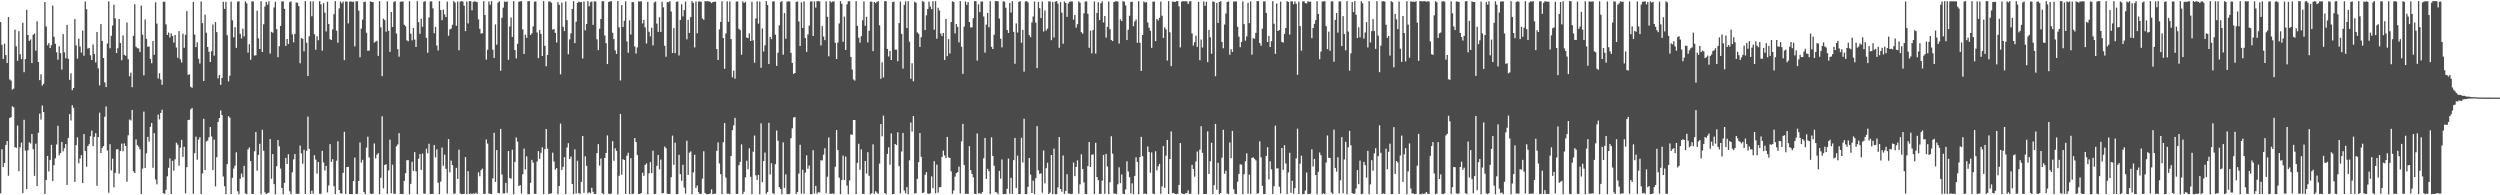 <?xml version="1.0" encoding="UTF-8"?>
<svg xmlns="http://www.w3.org/2000/svg" width="1920" height="150">
  <path d="M0 16.940h1v131.573H0zM1 34.387h1v80.232H1zM2 45.277h1v83.036H2zM3 33.607h1v91.523H3zM4 42.352h1v68.958H4zM5 48.388h1v59.937H5zM6 13.090h1v121.896H6zM7 61.034h1v29.610H7zM8 61.867h1v28.100H8zM9 68.866h1v12.744H9zM10 68.040h1v14.374H10zM11 22.799h1v90.262H11zM12 35.593h1v78.030H12zM13 46.639h1v49.812H13zM14 23.939h1v107.549H14zM15 41.656h1v71.519H15zM16 45.396h1v64.114H16zM17 17.475h1v130.749H17zM18 55.465h1v36.539H18zM19 45.422h1v70.232H19zM20 7.528h1v137.634H20zM21 26.871h1v88.513H21zM22 31.407h1v77.909H22zM23 30.320h1v79.939H23zM24 48.420h1v54.446H24zM25 26.749h1v87.817H25zM26 25.713h1v109.355H26zM27 38.850h1v71.487H27zM28 16.354h1v126.524H28zM29 47.596h1v54.323H29zM30 61.523h1v25.758H30zM31 57.053h1v34.806H31zM32 65.710h1v15.324H32zM33 64.371h1v21.625H33zM34 1.609h1v147.356H34zM35 20.267h1v117.934H35zM36 34.753h1v85.004H36zM37 33.112h1v98.586H37zM38 36.926h1v85.897H38zM39 34.717h1v76.490H39zM40 4.269h1v134.768H40zM41 28.203h1v98.634H41zM42 33.691h1v87.920H42zM43 40.118h1v70.816H43zM44 45.898h1v50.716H44zM45 35.593h1v83.691H45zM46 40.826h1v76.701H46zM47 53.426h1v55.586H47zM48 26.202h1v90.063H48zM49 40.210h1v73.556H49zM50 44.742h1v65.881H50zM51 19.121h1v122.907H51zM52 45.184h1v60.677H52zM53 61.292h1v26.360H53zM54 56.259h1v36.275H54zM55 69.273h1v11.547H55zM56 67.598h1v15.241H56zM57 14.621h1v125.040H57zM58 34.877h1v76.570H58zM59 45.071h1v60.459H59zM60 29.640h1v95.778H60zM61 35.747h1v86.014H61zM62 40.416h1v78.703H62zM63 23.479h1v117.137H63zM64 42.812h1v60.148H64zM65 1.108h1v114.906H65zM66 7.040h1v121.026H66zM67 37.312h1v74.863H67zM68 36.802h1v73.975H68zM69 42.458h1v62.219H69zM70 46.088h1v54.229H70zM71 34.092h1v78.072H71zM72 41.398h1v63.700H72zM73 47.958h1v54.282H73zM74 24.500h1v118.181H74zM75 52.485h1v52.803H75zM76 65.600h1v20.922H76zM77 18.489h1v99.007H77zM78 31.371h1v82.205H78zM79 44.529h1v67.690H79zM80 63.300h1v26.342H80zM81 66.861h1v14.893H81zM82 33.412h1v82.166H82zM83 1.037h1v146.958H83zM84 37.058h1v73.672H84zM85 27.475h1v103.388H85zM86 19.624h1v102.230H86zM87 3.658h1v140.259H87zM88 14.065h1v118.714H88zM89 40.695h1v74.039H89zM90 37.079h1v77.520H90zM91 14.545h1v118.806H91zM92 33.062h1v82.928H92zM93 46.209h1v64.075H93zM94 27.230h1v88.978H94zM95 42.204h1v67.916H95zM96 42.847h1v69.283H96zM97 17.319h1v122.248H97zM98 45.461h1v58.470H98zM99 58.557h1v33.229H99zM100 55.749h1v36.749H100zM101 66.964h1v17.487H101zM102 27.530h1v104.054H102zM103 3.209h1v129.646H103zM104 35.909h1v71.146H104zM105 37.019h1v74.426H105zM106 37.209h1v75.359H106zM107 39.993h1v74.648H107zM108 4.308h1v144.683H108zM109 26.589h1v102.937H109zM110 57.832h1v27.896H110zM111 14.880h1v114.217H111zM112 29.848h1v87.909H112zM113 35.825h1v69.317H113zM114 35.763h1v73.059H114zM115 45.307h1v52.068H115zM116 48.589h1v45.820H116zM117 31.563h1v97.316H117zM118 42.078h1v60.152H118zM119 1.772h1v136.070H119zM120 18.132h1v123.459H120zM121 60.315h1v27.697H121zM122 56.227h1v35.490H122zM123 61.059h1v25.683H123zM124 65.112h1v19.160H124zM125 1.330h1v147.079H125zM126 1.279h1v147.615H126zM127 18.748h1v127.043H127zM128 26.852h1v108.545H128zM129 24.969h1v103.903H129zM130 28.748h1v92.896H130zM131 25.626h1v123.374H131zM132 27.610h1v95.904H132zM133 32.693h1v98.312H133zM134 26.871h1v95.519H134zM135 36.502h1v73.130H135zM136 44.380h1v66.760H136zM137 23.898h1v103.320H137zM138 45.559h1v67.852H138zM139 48.017h1v59.409H139zM140 25.790h1v94.659H140zM141 36.697h1v76.032H141zM142 26.724h1v121.790H142zM143 8.567h1v119.833H143zM144 57.468h1v34.767H144zM145 57.079h1v34.891H145zM146 66.687h1v17.393H146zM147 67.408h1v15.509H147zM148 1.490h1v147.363H148zM149 26.548h1v91.118H149zM150 36.159h1v68.827H150zM151 32.552h1v90.111H151zM152 45.119h1v62.091H152zM153 48.784h1v56.561H153zM154 1.110h1v147.874H154zM155 17.759h1v115.466H155zM156 62.196h1v29.045H156zM157 11.295h1v119.243H157zM158 25.159h1v83.418H158zM159 36.108h1v71.860H159zM160 39.757h1v65.678H160zM161 47.610h1v49.947H161zM162 39.301h1v65.492H162zM163 18.782h1v111.891H163zM164 42.739h1v64.462H164zM165 17.022h1v126.112H165zM166 24.683h1v96.119H166zM167 60.210h1v33.426H167zM168 57.619h1v33.007H168zM169 65.170h1v19.654H169zM170 59.802h1v28.590H170zM171 1.373h1v134.155H171zM172 6.830h1v136.198H172zM173 1.382h1v147.640H173zM174 27.097h1v98.982H174zM175 62.517h1v26.660H175zM176 58.170h1v32.195H176zM177 1.227h1v147.860H177zM178 15.591h1v120.964H178zM179 28.679h1v100.809H179zM180 20.895h1v106.322H180zM181 36.784h1v80.230H181zM182 1.286h1v145.583H182zM183 0.961h1v148.116H183zM184 25.960h1v111.324H184zM185 29.560h1v103.786H185zM186 22.009h1v114.114H186zM187 27.974h1v99.406H187zM188 1.044h1v147.553H188zM189 2.570h1v146.510H189zM190 40.453h1v74.327H190zM191 33.936h1v79.314H191zM192 45.893h1v77.751H192zM193 1.039h1v147.908H193zM194 1.112h1v147.837H194zM195 42.705h1v73.478H195zM196 42.435h1v58.990H196zM197 8.153h1v122.930H197zM198 29.450h1v89.511H198zM199 37.626h1v72.791H199zM200 0.883h1v148.254H200zM201 39.960h1v59.676H201zM202 18.672h1v97.128H202zM203 5.033h1v142.669H203zM204 1.447h1v147.585H204zM205 3.555h1v144.825H205zM206 1.000h1v146.965H206zM207 41.160h1v65.664H207zM208 24.442h1v112.880H208zM209 25.136h1v93.205H209zM210 5.711h1v135.679H210zM211 1.314h1v147.823H211zM212 22.362h1v105.306H212zM213 43.877h1v63.663H213zM214 35.463h1v76.902H214zM215 19.938h1v109.561H215zM216 1.037h1v143.326H216zM217 1.115h1v148.018H217zM218 6.773h1v133.635H218zM219 35.284h1v85.989H219zM220 29.906h1v96.053H220zM221 33.813h1v84.643H221zM222 1.691h1v145.191H222zM223 1.035h1v148.084H223zM224 26.390h1v105.913H224zM225 32.515h1v89.854H225zM226 26.072h1v92.230H226zM227 1.927h1v146.828H227zM228 2.067h1v146.869H228zM229 4.669h1v144.164H229zM230 48.598h1v63.231H230zM231 29.285h1v88.513H231zM232 29.867h1v95.856H232zM233 39.388h1v75.655H233zM234 0.861h1v148.045H234zM235 32.819h1v82.997H235zM236 58.301h1v31.272H236zM237 27.905h1v86.423H237zM238 1.032h1v147.919H238zM239 12.490h1v133.976H239zM240 1.099h1v147.693H240zM241 26.294h1v92.889H241zM242 38.221h1v84.348H242zM243 27.786h1v105.565H243zM244 30.940h1v93.473H244zM245 0.861h1v147.997H245zM246 3.307h1v145.528H246zM247 38.841h1v77.044H247zM248 2.444h1v122.305H248zM249 9.718h1v121.191H249zM250 24.181h1v103.182H250zM251 1.311h1v146.478H251zM252 18.379h1v124.063H252zM253 30.119h1v80.598H253zM254 30.704h1v93.608H254zM255 22.618h1v99.651H255zM256 10.883h1v132.177H256zM257 0.861h1v148.251H257zM258 23.575h1v99.891H258zM259 32.842h1v75.627H259zM260 6.457h1v139.465H260zM261 1.149h1v147.263H261zM262 2.593h1v146.091H262zM263 1.202h1v131.566H263zM264 46.163h1v55.064H264zM265 1.067h1v147.768H265zM266 1.234h1v127.091H266zM267 17.979h1v110.113H267zM268 1.328h1v147.778H268zM269 1.019h1v148.098H269zM270 1.506h1v147.606H270zM271 1.183h1v137.860H271zM272 35.559h1v85.451H272zM273 0.954h1v148.096H273zM274 1.021h1v147.768H274zM275 8.137h1v130.861H275zM276 44.000h1v65.430H276zM277 21.973h1v102.859H277zM278 15.054h1v107.696H278zM279 1.600h1v145.981H279zM280 1.213h1v147.899H280zM281 25.140h1v88.239H281zM282 38.999h1v65.973H282zM283 38.786h1v82.118H283zM284 1.019h1v147.647H284zM285 1.513h1v147.624H285zM286 1.632h1v147.073H286zM287 32.732h1v77.435H287zM288 31.940h1v89.703H288zM289 31.263h1v87.513H289zM290 42.918h1v74.689H290zM291 0.861h1v148.185H291zM292 21.021h1v115.551H292zM293 58.468h1v30.826H293zM294 14.303h1v130.396H294zM295 15.454h1v111.321H295zM296 24.380h1v101.729H296zM297 1.005h1v147.881H297zM298 23.687h1v107.190H298zM299 39.851h1v67.426H299zM300 9.171h1v139.252H300zM301 20.689h1v105.801H301zM302 1.488h1v147.212H302zM303 0.861h1v148.080H303zM304 25.719h1v86.650H304zM305 37.809h1v73.112H305zM306 43.526h1v58.731H306zM307 1.348h1v147.565H307zM308 1.202h1v147.899H308zM309 1.092h1v147.835H309zM310 19.059h1v119.859H310zM311 20.217h1v112.754H311zM312 30.984h1v92.049H312zM313 31.696h1v91.312H313zM314 0.934h1v148.203H314zM315 25.877h1v115.311H315zM316 31.020h1v93.171H316zM317 21.552h1v109.673H317zM318 30.409h1v86.423H318zM319 36.079h1v95.515H319zM320 0.861h1v148.277H320zM321 17.013h1v104.894H321zM322 25.951h1v92.363H322zM323 14.401h1v116.080H323zM324 20.554h1v97.428H324zM325 1.437h1v147.265H325zM326 0.861h1v147.935H326zM327 29.006h1v85.151H327zM328 40.501h1v77.273H328zM329 13.467h1v96.931H329zM330 1.089h1v147.952H330zM331 1.051h1v147.910H331zM332 6.386h1v142.552H332zM333 25.534h1v85.870H333zM334 20.595h1v100.301H334zM335 34.980h1v79.690H335zM336 38.763h1v101.553H336zM337 0.934h1v148.203H337zM338 7.658h1v131.802H338zM339 15.530h1v97.801H339zM340 7.365h1v119.964H340zM341 11.062h1v107.705H341zM342 13.124h1v116.537H342zM343 1.234h1v147.466H343zM344 27.434h1v79.351H344zM345 22.641h1v109.783H345zM346 21.943h1v101.402H346zM347 19.022h1v107.771H347zM348 0.861h1v147.913H348zM349 1.987h1v146.709H349zM350 19.819h1v109.119H350zM351 1.151h1v136.285H351zM352 38.610h1v76.353H352zM353 1.174h1v147.418H353zM354 0.861h1v148.258H354zM355 1.179h1v147.849H355zM356 4.372h1v144.422H356zM357 23.907h1v96.703H357zM358 1.167h1v147.970H358zM359 17.997h1v113.420H359zM360 0.886h1v148.132H360zM361 0.861h1v147.677H361zM362 7.944h1v141.193H362zM363 1.389h1v147.079H363zM364 1.092h1v147.849H364zM365 1.225h1v146.743H365zM366 1.680h1v147.240H366zM367 14.916h1v117.448H367zM368 22.153h1v113.228H368zM369 25.763h1v104.894H369zM370 25.497h1v103.992H370zM371 0.861h1v147.988H371zM372 11.588h1v137.295H372zM373 45.797h1v61.388H373zM374 38.214h1v72.070H374zM375 1.128h1v147.523H375zM376 3.651h1v145.184H376zM377 0.861h1v148.164H377zM378 38.166h1v98.859H378zM379 44.504h1v57.477H379zM380 18.713h1v120.996H380zM381 34.282h1v81.026H381zM382 2.007h1v146.166H382zM383 1.085h1v147.292H383zM384 54.350h1v44.627H384zM385 13.614h1v120.415H385zM386 5.875h1v142.701H386zM387 1.183h1v147.327H387zM388 1.517h1v138.906H388zM389 1.014h1v147.093H389zM390 45.927h1v70.111H390zM391 20.302h1v116.364H391zM392 13.451h1v123.800H392zM393 28.368h1v86.613H393zM394 0.865h1v148.272H394zM395 38.443h1v85.883H395zM396 44.838h1v60.727H396zM397 33.641h1v75.119H397zM398 1.353h1v141.522H398zM399 1.023h1v141.124H399zM400 0.861h1v147.798H400zM401 22.616h1v111.234H401zM402 41.462h1v72.670H402zM403 26.669h1v103.425H403zM404 29.031h1v91.104H404zM405 0.861h1v148.240H405zM406 0.861h1v148.277H406zM407 26.846h1v113.608H407zM408 25.571h1v97.202H408zM409 20.277h1v104.533H409zM410 1.279h1v147.636H410zM411 1.092h1v147.773H411zM412 24.939h1v99.158H412zM413 44.659h1v71.432H413zM414 23.135h1v98.888H414zM415 26.056h1v91.285H415zM416 42.947h1v70.184H416zM417 0.861h1v148.180H417zM418 35.168h1v79.356H418zM419 50.874h1v48.214H419zM420 42.268h1v71.892H420zM421 1.174h1v147.755H421zM422 1.170h1v147.624H422zM423 2.124h1v146.354H423zM424 22.717h1v94.517H424zM425 22.327h1v101.754H425zM426 25.262h1v105.020H426zM427 32.616h1v96.524H427zM428 1.623h1v147.453H428zM429 3.674h1v139.178H429zM430 57.085h1v37.830H430zM431 1.994h1v128.522H431zM432 20.604h1v107.476H432zM433 23.909h1v96.822H433zM434 1.151h1v147.865H434zM435 15.479h1v97.762H435zM436 41.668h1v68.305H436zM437 30.249h1v91.917H437zM438 25.596h1v94.695H438zM439 6.878h1v134.418H439zM440 0.861h1v148.203H440zM441 33.140h1v81.585H441zM442 16.697h1v131.870H442zM443 2.264h1v121.168H443zM444 1.254h1v147.050H444zM445 1.682h1v147.178H445zM446 1.527h1v138.137H446zM447 44.904h1v59.550H447zM448 1.174h1v146.855H448zM449 23.312h1v96.735H449zM450 18.404h1v108.950H450zM451 0.861h1v147.588H451zM452 4.813h1v142.774H452zM453 1.685h1v146.823H453zM454 1.108h1v143.076H454zM455 19.089h1v128.194H455zM456 1.016h1v147.901H456zM457 1.112h1v147.821H457zM458 30.231h1v87.348H458zM459 38.475h1v72.208H459zM460 22.140h1v105.059H460zM461 14.523h1v107.220H461zM462 0.861h1v147.505H462zM463 0.959h1v148.178H463zM464 27.294h1v94.052H464zM465 33.195h1v84.318H465zM466 49.184h1v54.810H466zM467 1.499h1v147.249H467zM468 1.135h1v148.002H468zM469 0.861h1v147.672H469zM470 25.154h1v83.308H470zM471 30.061h1v93.427H471zM472 38.695h1v75.222H472zM473 41.375h1v74.515H473zM474 0.861h1v148.277H474zM475 20.972h1v114.034H475zM476 61.794h1v25.779H476zM477 3.850h1v130.337H477zM478 20.712h1v101.541H478zM479 15.971h1v106.899H479zM480 0.970h1v147.903H480zM481 31.837h1v87.730H481zM482 40.501h1v76.799H482zM483 15.596h1v133.454H483zM484 26.516h1v94.968H484zM485 1.488h1v147.649H485zM486 1.742h1v146.944H486zM487 35.701h1v70.351H487zM488 41.105h1v68.001H488zM489 36.427h1v82.647H489zM490 1.085h1v147.851H490zM491 1.172h1v147.835H491zM492 0.984h1v147.233H492zM493 18.024h1v114.654H493zM494 15.374h1v119.707H494zM495 21.048h1v105.547H495zM496 33.376h1v92.118H496zM497 1.419h1v147.718H497zM498 24.415h1v108.701H498zM499 27.896h1v96.611H499zM500 21.249h1v111.685H500zM501 34.909h1v80.804H501zM502 1.836h1v147.240H502zM503 1.199h1v147.700H503zM504 18.148h1v109.184H504zM505 24.474h1v94.501H505zM506 13.250h1v116.798H506zM507 24.538h1v98.028H507zM508 1.318h1v147.196H508zM509 5.617h1v142.584H509zM510 35.122h1v77.417H510zM511 43.588h1v70.242H511zM512 1.582h1v147.132H512zM513 1.728h1v147.272H513zM514 0.861h1v148.052H514zM515 8.844h1v127.169H515zM516 40.684h1v63.460H516zM517 21.611h1v105.025H517zM518 40.794h1v68.797H518zM519 1.453h1v147.684H519zM520 1.067h1v147.908H520zM521 42.590h1v76.291H521zM522 15.319h1v118.414H522zM523 3.298h1v135.548H523zM524 12.589h1v113.963H524zM525 7.791h1v136.272H525zM526 1.170h1v147.565H526zM527 30.208h1v77.861H527zM528 15.282h1v119.087H528zM529 25.285h1v91.942H529zM530 13.097h1v103.191H530zM531 0.886h1v148.251H531zM532 2.188h1v130.277H532zM533 36.411h1v82.482H533zM534 1.138h1v143.269H534zM535 25.525h1v116.975H535zM536 1.181h1v146.532H536zM537 1.087h1v147.977H537zM538 1.437h1v147.409H538zM539 14.140h1v123.083H539zM540 15.214h1v100.948H540zM541 0.861h1v147.329H541zM542 1.019h1v148.119H542zM543 0.861h1v148.277H543zM544 1.138h1v147.837H544zM545 1.414h1v147.182H545zM546 2.390h1v143.092H546zM547 1.460h1v147.665H547zM548 1.435h1v147.469H548zM549 1.206h1v147.416H549zM550 37.667h1v78.216H550zM551 46.085h1v63.288H551zM552 22.586h1v102.946H552zM553 16.788h1v116.972H553zM554 0.948h1v148.155H554zM555 29.285h1v79.900H555zM556 52.863h1v41.634H556zM557 25.694h1v110.678H557zM558 1.041h1v147.734H558zM559 16.763h1v131.930H559zM560 1.119h1v148.018H560zM561 30.048h1v89.703H561zM562 59.402h1v40.608H562zM563 54.234h1v42.057H563zM564 60.411h1v30.125H564zM565 1.165h1v147.826H565zM566 1.188h1v147.709H566zM567 22.144h1v104.716H567zM568 23.142h1v101.106H568zM569 42.046h1v68.841H569zM570 1.019h1v148.119H570zM571 2.293h1v144.937H571zM572 1.350h1v134.894H572zM573 28.839h1v94.565H573zM574 29.276h1v100.738H574zM575 25.665h1v88.245H575zM576 31.485h1v104.297H576zM577 1.357h1v147.663H577zM578 31.080h1v85.345H578zM579 48.189h1v55.925H579zM580 14.193h1v120.504H580zM581 1.023h1v137.137H581zM582 18.146h1v116.190H582zM583 1.204h1v147.933H583zM584 52.052h1v42.654H584zM585 21.925h1v118.000H585zM586 39.514h1v84.167H586zM587 34.818h1v82.327H587zM588 0.861h1v148.020H588zM589 3.767h1v143.736H589zM590 49.223h1v45.092H590zM591 28.368h1v105.700H591zM592 30.004h1v95.393H592zM593 1.099h1v147.178H593zM594 1.007h1v148.077H594zM595 26.624h1v99.479H595zM596 50.599h1v49.665H596zM597 40.487h1v67.605H597zM598 19.478h1v124.294H598zM599 1.614h1v143.543H599zM600 0.861h1v148.251H600zM601 41.977h1v67.410H601zM602 10.059h1v134.228H602zM603 29.755h1v104.164H603zM604 1.302h1v147.771H604zM605 1.032h1v148.105H605zM606 1.179h1v147.736H606zM607 40.606h1v65.584H607zM608 48.399h1v50.182H608zM609 56.802h1v33.515H609zM610 56.067h1v33.806H610zM611 1.421h1v147.546H611zM612 1.128h1v146.368H612zM613 16.491h1v116.828H613zM614 35.314h1v75.863H614zM615 1.753h1v146.976H615zM616 21.430h1v108.913H616zM617 1.076h1v147.762H617zM618 29.311h1v103.235H618zM619 39.812h1v79.555H619zM620 26.475h1v103.109H620zM621 19.686h1v107.419H621zM622 1.108h1v148.029H622zM623 0.954h1v148.183H623zM624 27.624h1v87.737H624zM625 1.089h1v147.501H625zM626 5.907h1v136.864H626zM627 0.941h1v147.917H627zM628 0.865h1v146.759H628zM629 1.124h1v146.759H629zM630 34.907h1v88.206H630zM631 20.050h1v103.125H631zM632 28.038h1v90.761H632zM633 30.833h1v83.054H633zM634 1.094h1v147.361H634zM635 12.897h1v122.827H635zM636 43.263h1v62.299H636zM637 0.890h1v147.949H637zM638 1.831h1v146.995H638zM639 1.243h1v147.313H639zM640 0.993h1v147.938H640zM641 32.849h1v95.240H641zM642 45.328h1v54.494H642zM643 32.634h1v82.693H643zM644 18.020h1v118.417H644zM645 0.870h1v148.183H645zM646 2.927h1v135.400H646zM647 32.105h1v87.385H647zM648 12.774h1v125.416H648zM649 38.342h1v81.951H649zM650 3.339h1v139.204H650zM651 0.861h1v148.277H651zM652 1.044h1v137.505H652zM653 43.703h1v59.525H653zM654 53.366h1v50.217H654zM655 61.015h1v31.215H655zM656 61.926h1v30.238H656zM657 0.861h1v148.249H657zM658 19.938h1v105.121H658zM659 28.935h1v81.473H659zM660 32.783h1v97.579H660zM661 27.766h1v86.897H661zM662 15.562h1v133.312H662zM663 1.105h1v147.775H663zM664 19.833h1v103.835H664zM665 12.900h1v120.371H665zM666 32.540h1v84.327H666zM667 23.669h1v111.319H667zM668 1.284h1v147.853H668zM669 1.270h1v147.173H669zM670 39.278h1v71.585H670zM671 1.536h1v147.276H671zM672 2.399h1v144.445H672zM673 1.504h1v146.452H673zM674 0.861h1v148.089H674zM675 19.462h1v106.116H675zM676 60.507h1v34.758H676zM677 47.852h1v56.847H677zM678 59.516h1v29.315H678zM679 0.906h1v147.313H679zM680 0.872h1v148.265H680zM681 37.594h1v80.603H681zM682 43.373h1v69.800H682zM683 39.104h1v87.296H683zM684 46.097h1v56.385H684zM685 1.579h1v147.558H685zM686 1.238h1v147.741H686zM687 38.157h1v72.432H687zM688 38.132h1v73.290H688zM689 47.024h1v54.575H689zM690 17.775h1v109.818H690zM691 1.215h1v147.322H691zM692 26.024h1v90.347H692zM693 52.675h1v49.409H693zM694 3.799h1v142.525H694zM695 1.057h1v147.441H695zM696 21.588h1v122.065H696zM697 0.861h1v148.277H697zM698 32.000h1v91.138H698zM699 60.500h1v33.602H699zM700 48.594h1v52.457H700zM701 62.391h1v26.738H701zM702 1.259h1v147.311H702zM703 2.030h1v146.292H703zM704 24.879h1v112.477H704zM705 25.971h1v98.573H705zM706 36.058h1v66.138H706zM707 28.558h1v91.889H707zM708 0.932h1v147.331H708zM709 1.398h1v146.416H709zM710 23.110h1v111.140H710zM711 11.794h1v120.410H711zM712 6.928h1v141.673H712zM713 1.186h1v147.810H713zM714 5.054h1v143.248H714zM715 6.995h1v128.465H715zM716 1.021h1v143.543H716zM717 22.803h1v100.996H717zM718 0.909h1v147.626H718zM719 29.736h1v96.723H719zM720 5.919h1v142.030H720zM721 8.068h1v135.784H721zM722 25.740h1v117.922H722zM723 27.715h1v92.814H723zM724 25.358h1v90.308H724zM725 46.040h1v73.380H725zM726 14.493h1v106.934H726zM727 43.158h1v62.027H727zM728 30.119h1v90.726H728zM729 41.068h1v80.221H729zM730 16.930h1v114.642H730zM731 0.959h1v147.942H731zM732 1.563h1v144.752H732zM733 25.639h1v110.028H733zM734 18.386h1v114.603H734zM735 20.579h1v111.603H735zM736 32.540h1v95.416H736zM737 0.861h1v147.711H737zM738 35.909h1v72.695H738zM739 56.712h1v38.422H739zM740 20.490h1v106.277H740zM741 1.126h1v147.725H741zM742 3.708h1v145.093H742zM743 1.577h1v147.338H743zM744 16.871h1v95.391H744zM745 21.025h1v109.520H745zM746 21.043h1v112.502H746zM747 14.014h1v122.136H747zM748 0.861h1v147.942H748zM749 0.888h1v148.178H749zM750 46.559h1v55.936H750zM751 3.369h1v145.164H751zM752 9.318h1v139.005H752zM753 1.160h1v147.800H753zM754 1.218h1v146.189H754zM755 12.680h1v108.879H755zM756 40.434h1v65.501H756zM757 18.880h1v118.531H757zM758 9.936h1v119.726H758zM759 20.950h1v110.504H759zM760 0.918h1v148.093H760zM761 35.976h1v69.482H761zM762 37.695h1v82.040H762zM763 26.681h1v100.626H763zM764 0.861h1v146.770H764zM765 0.874h1v146.910H765zM766 1.039h1v148.071H766zM767 14.259h1v116.956H767zM768 29.677h1v107.501H768zM769 36.397h1v86.048H769zM770 0.966h1v148.171H770zM771 1.298h1v147.789H771zM772 5.871h1v143.072H772zM773 22.977h1v122.015H773zM774 25.307h1v96.501H774zM775 2.197h1v146.599H775zM776 9.645h1v126.965H776zM777 0.895h1v148.038H777zM778 24.429h1v98.561H778zM779 48.937h1v57.005H779zM780 17.972h1v126.464H780zM781 25.037h1v94.526H781zM782 1.417h1v147.578H782zM783 0.879h1v148.178H783zM784 32.817h1v72.997H784zM785 23.053h1v101.784H785zM786 55.053h1v36.111H786zM787 1.140h1v147.903H787zM788 0.890h1v148.217H788zM789 1.794h1v141.692H789zM790 27.065h1v94.299H790zM791 28.578h1v105.464H791zM792 17.276h1v130.964H792zM793 12.669h1v126.070H793zM794 1.144h1v147.949H794zM795 17.418h1v119.426H795zM796 52.322h1v44.559H796zM797 1.511h1v129.325H797zM798 6.228h1v127.267H798zM799 13.877h1v119.220H799zM800 1.144h1v146.857H800zM801 24.241h1v91.358H801zM802 8.054h1v132.767H802zM803 23.451h1v105.739H803zM804 21.980h1v102.983H804zM805 1.025h1v148.038H805zM806 1.147h1v146.754H806zM807 30.878h1v88.147H807zM808 1.474h1v147.578H808zM809 28.775h1v85.329H809zM810 1.231h1v147.892H810zM811 0.861h1v148.231H811zM812 2.831h1v141.117H812zM813 36.690h1v68.589H813zM814 1.646h1v143.523H814zM815 9.739h1v137.533H815zM816 33.570h1v85.851H816zM817 1.195h1v147.716H817zM818 2.298h1v144.358H818zM819 12.930h1v120.875H819zM820 2.582h1v145.985H820zM821 1.382h1v147.402H821zM822 1.000h1v148.119H822zM823 1.119h1v147.677H823zM824 15.067h1v109.751H824zM825 11.497h1v123.777H825zM826 21.256h1v106.991H826zM827 18.565h1v104.604H827zM828 1.035h1v147.709H828zM829 2.119h1v139.458H829zM830 24.742h1v93.775H830zM831 25.877h1v103.851H831zM832 10.247h1v129.884H832zM833 1.160h1v147.794H833zM834 1.062h1v148.013H834zM835 10.613h1v116.995H835zM836 36.697h1v72.354H836zM837 23.524h1v104.734H837zM838 40.970h1v77.886H838zM839 23.131h1v95.398H839zM840 1.071h1v147.919H840zM841 41.187h1v68.477H841zM842 9.956h1v126.018H842zM843 1.689h1v136.670H843zM844 15.424h1v133.431H844zM845 2.463h1v146.461H845zM846 1.085h1v137.659H846zM847 17.260h1v101.731H847zM848 12.220h1v136.626H848zM849 28.892h1v89.330H849zM850 20.606h1v107.298H850zM851 1.156h1v147.961H851zM852 22.396h1v117.513H852zM853 30.753h1v73.913H853zM854 31.556h1v86.465H854zM855 1.607h1v147.066H855zM856 1.064h1v147.643H856zM857 0.982h1v148.100H857zM858 1.124h1v140.449H858zM859 33.419h1v95.073H859zM860 14.880h1v125.741H860zM861 16.191h1v117.776H861zM862 0.874h1v147.874H862zM863 1.270h1v147.816H863zM864 4.173h1v141.351H864zM865 30.755h1v93.091H865zM866 22.842h1v108.826H866zM867 12.085h1v123.994H867zM868 1.499h1v147.079H868zM869 1.348h1v139.437H869zM870 20.144h1v128.954H870zM871 16.486h1v118.613H871zM872 15.001h1v105.851H872zM873 32.867h1v91.530H873zM874 0.911h1v148.226H874zM875 32.845h1v87.767H875zM876 54.483h1v50.626H876zM877 26.864h1v93.073H877zM878 1.133h1v147.684H878zM879 1.978h1v146.617H879zM880 1.653h1v147.395H880zM881 17.315h1v95.167H881zM882 21.362h1v95.437H882zM883 23.639h1v108.998H883zM884 36.756h1v80.269H884zM885 1.213h1v147.398H885zM886 1.208h1v147.812H886zM887 31.615h1v84.567H887zM888 14.591h1v116.290H888zM889 15.781h1v111.942H889zM890 13.639h1v112.189H890zM891 1.243h1v147.620H891zM892 12.094h1v131.030H892zM893 29.025h1v83.263H893zM894 21.021h1v123.283H894zM895 22.559h1v96.998H895zM896 46.516h1v60.942H896zM897 0.861h1v148.153H897zM898 24.802h1v97.323H898zM899 50.784h1v50.198H899zM900 1.252h1v147.148H900zM901 1.309h1v146.867H901zM902 1.520h1v147.469H902zM903 0.861h1v148.277H903zM904 0.861h1v148.038H904zM905 4.880h1v137.164H905zM906 36.427h1v73.437H906zM907 1.277h1v147.070H907zM908 0.861h1v148.116H908zM909 1.021h1v148.116H909zM910 0.927h1v147.501H910zM911 1.071h1v147.231H911zM912 3.024h1v143.150H912zM913 1.055h1v147.865H913zM914 0.897h1v147.892H914zM915 25.660h1v100.935H915zM916 34.987h1v94.830H916zM917 32.430h1v103.251H917zM918 27.381h1v96.638H918zM919 36.019h1v80.379H919zM920 1.373h1v147.764H920zM921 46.216h1v68.708H921zM922 30.382h1v66.557H922zM923 36.530h1v80.827H923zM924 1.053h1v147.935H924zM925 4.447h1v144.548H925zM926 1.403h1v147.498H926zM927 47.708h1v53.222H927zM928 22.961h1v110.685H928zM929 28.677h1v95.167H929zM930 41.270h1v68.392H930zM931 1.016h1v148.006H931zM932 1.554h1v140.609H932zM933 58.541h1v36.653H933zM934 2.204h1v143.520H934zM935 17.622h1v107.428H935zM936 1.465h1v147.622H936zM937 0.941h1v147.288H937zM938 32.240h1v88.843H938zM939 37.056h1v62.652H939zM940 18.858h1v114.555H940zM941 10.375h1v120.683H941zM942 1.611h1v146.983H942zM943 1.101h1v148.036H943zM944 42.014h1v67.374H944zM945 37.768h1v83.801H945zM946 39.869h1v60.683H946zM947 1.227h1v144.127H947zM948 1.176h1v147.633H948zM949 1.051h1v147.990H949zM950 20.581h1v118.966H950zM951 28.150h1v105.425H951zM952 36.230h1v89.989H952zM953 32.249h1v94.196H953zM954 1.051h1v148.087H954zM955 18.608h1v115.228H955zM956 31.178h1v92.677H956zM957 27.914h1v89.896H957zM958 2.151h1v146.512H958zM959 17.777h1v116.350H959zM960 1.076h1v147.828H960zM961 42.000h1v79.173H961zM962 29.329h1v91.569H962zM963 29.723h1v92.258H963zM964 25.266h1v97.897H964zM965 0.861h1v147.883H965zM966 0.861h1v147.491H966zM967 33.080h1v75.469H967zM968 35.149h1v85.689H968zM969 22.028h1v120.657H969zM970 1.087h1v147.874H970zM971 1.087h1v147.958H971zM972 9.945h1v109.801H972zM973 32.231h1v80.793H973zM974 27.521h1v110.342H974zM975 36.072h1v87.820H975zM976 31.661h1v98.378H976zM977 0.883h1v148.135H977zM978 18.233h1v124.828H978zM979 41.306h1v55.190H979zM980 2.676h1v126.771H980zM981 23.820h1v105.432H981zM982 23.035h1v120.383H982zM983 1.241h1v147.320H983zM984 32.144h1v81.503H984zM985 32.732h1v97.694H985zM986 26.038h1v85.501H986zM987 21.556h1v103.976H987zM988 0.861h1v148.162H988zM989 1.511h1v130.936H989zM990 26.509h1v90.829H990zM991 1.073h1v147.061H991zM992 1.048h1v137.791H992zM993 3.289h1v145.445H993zM994 1.110h1v143.383H994zM995 2.898h1v118.742H995zM996 57.440h1v41.393H996zM997 1.300h1v147.624H997zM998 20.011h1v105.704H998zM999 38.937h1v80.647H999zM1000 1.131h1v147.965H1000zM1001 0.920h1v148.178H1001zM1002 2.396h1v143.898H1002zM1003 2.676h1v129.813H1003zM1004 0.968h1v148.080H1004zM1005 1.373h1v147.578H1005zM1006 1.218h1v147.510H1006zM1007 29.306h1v85.355H1007zM1008 21.563h1v106.300H1008zM1009 18.283h1v103.738H1009zM1010 15.413h1v119.035H1010zM1011 0.881h1v148.256H1011zM1012 10.735h1v121.282H1012zM1013 45.529h1v71.599H1013zM1014 39.624h1v79.635H1014zM1015 1.108h1v147.910H1015zM1016 1.064h1v147.359H1016zM1017 0.945h1v148.192H1017zM1018 20.100h1v104.743H1018zM1019 37.663h1v66.367H1019zM1020 24.298h1v96.895H1020zM1021 39.020h1v82.340H1021zM1022 1.012h1v146.841H1022zM1023 1.025h1v147.935H1023zM1024 47.427h1v52.160H1024zM1025 15.246h1v113.729H1025zM1026 9.968h1v121.889H1026zM1027 25.017h1v95.721H1027zM1028 1.051h1v147.478H1028zM1029 1.067h1v137.377H1029zM1030 35.403h1v69.910H1030zM1031 12.401h1v136.038H1031zM1032 26.184h1v96.220H1032zM1033 38.599h1v70.303H1033zM1034 0.861h1v148.277H1034zM1035 24.294h1v88.795H1035zM1036 54.286h1v46.165H1036zM1037 40.977h1v70.583H1037zM1038 1.559h1v146.720H1038zM1039 9.277h1v139.735H1039zM1040 0.861h1v147.752H1040zM1041 11.304h1v133.420H1041zM1042 29.230h1v101.392H1042zM1043 20.963h1v120.488H1043zM1044 28.695h1v94.650H1044zM1045 0.957h1v148.180H1045zM1046 2.515h1v146.258H1046zM1047 29.631h1v94.711H1047zM1048 24.918h1v101.962H1048zM1049 16.990h1v119.440H1049zM1050 36.463h1v79.390H1050zM1051 0.888h1v148.238H1051zM1052 32.607h1v108.987H1052zM1053 23.934h1v99.085H1053zM1054 14.651h1v116.457H1054zM1055 23.868h1v93.947H1055zM1056 37.534h1v76.300H1056zM1057 0.861h1v148.183H1057zM1058 27.386h1v92.532H1058zM1059 55.474h1v40.732H1059zM1060 35.053h1v82.276H1060zM1061 1.051h1v147.897H1061zM1062 0.861h1v147.599H1062zM1063 1.215h1v147.750H1063zM1064 19.034h1v95.119H1064zM1065 29.052h1v100.909H1065zM1066 27.605h1v88.971H1066zM1067 42.707h1v67.639H1067zM1068 0.934h1v148.203H1068zM1069 1.664h1v147.334H1069zM1070 51.734h1v45.925H1070zM1071 10.716h1v122.855H1071zM1072 14.861h1v108.772H1072zM1073 22.375h1v102.404H1073zM1074 1.202h1v147.691H1074zM1075 37.406h1v81.997H1075zM1076 47.504h1v56.648H1076zM1077 12.293h1v127.359H1077zM1078 25.408h1v93.173H1078zM1079 47.168h1v66.623H1079zM1080 0.870h1v148.267H1080zM1081 18.965h1v112.596H1081zM1082 44.350h1v65.831H1082zM1083 1.083h1v143.619H1083zM1084 1.385h1v147.269H1084zM1085 1.241h1v147.228H1085zM1086 1.469h1v147.668H1086zM1087 0.945h1v147.952H1087zM1088 17.384h1v109.870H1088zM1089 46.751h1v56.053H1089zM1090 0.861h1v148.277H1090zM1091 0.888h1v148.233H1091zM1092 1.101h1v147.462H1092zM1093 0.861h1v148.277H1093zM1094 0.861h1v147.691H1094zM1095 1.369h1v146.134H1095zM1096 0.996h1v147.816H1096zM1097 1.154h1v147.823H1097zM1098 31.773h1v87.879H1098zM1099 41.652h1v70.585H1099zM1100 42.160h1v66.957H1100zM1101 11.755h1v121.447H1101zM1102 0.952h1v148.185H1102zM1103 1.669h1v146.979H1103zM1104 29.150h1v79.985H1104zM1105 25.587h1v111.896H1105zM1106 24.962h1v108.998H1106zM1107 1.165h1v147.725H1107zM1108 0.929h1v148.176H1108zM1109 1.213h1v147.272H1109zM1110 45.799h1v58.253H1110zM1111 42.178h1v60.608H1111zM1112 60.871h1v28.068H1112zM1113 61.331h1v31.924H1113zM1114 1.009h1v147.883H1114zM1115 10.190h1v133.582H1115zM1116 20.325h1v107.915H1116zM1117 23.069h1v105.325H1117zM1118 1.131h1v147.363H1118zM1119 1.261h1v147.659H1119zM1120 1.497h1v147.045H1120zM1121 25.326h1v102.926H1121zM1122 28.484h1v95.728H1122zM1123 31.114h1v99.291H1123zM1124 27.557h1v101.196H1124zM1125 1.039h1v147.299H1125zM1126 0.893h1v148.135H1126zM1127 40.215h1v68.484H1127zM1128 16.013h1v120.346H1128zM1129 38.338h1v76.987H1129zM1130 1.080h1v136.471H1130zM1131 1.563h1v146.910H1131zM1132 1.524h1v133.720H1132zM1133 58.244h1v30.791H1133zM1134 20.588h1v125.539H1134zM1135 33.900h1v90.690H1135zM1136 30.977h1v91.079H1136zM1137 1.183h1v147.954H1137zM1138 25.701h1v102.962H1138zM1139 52.938h1v41.107H1139zM1140 26.903h1v106.478H1140zM1141 1.572h1v146.885H1141zM1142 3.520h1v145.617H1142zM1143 1.037h1v147.350H1143zM1144 42.485h1v84.071H1144zM1145 30.402h1v83.910H1145zM1146 47.672h1v56.815H1146zM1147 17.493h1v125.102H1147zM1148 1.025h1v148.112H1148zM1149 3.598h1v131.820H1149zM1150 51.066h1v44.483H1150zM1151 9.556h1v135.406H1151zM1152 1.222h1v147.079H1152zM1153 1.094h1v146.780H1153zM1154 1.053h1v148.084H1154zM1155 25.692h1v113.871H1155zM1156 48.997h1v52.663H1156zM1157 48.608h1v49.507H1157zM1158 56.323h1v32.444H1158zM1159 55.609h1v50.734H1159zM1160 0.861h1v148.277H1160zM1161 12.994h1v127.917H1161zM1162 25.328h1v108.398H1162zM1163 29.313h1v82.361H1163zM1164 1.479h1v147.146H1164zM1165 1.044h1v147.647H1165zM1166 1.350h1v147.331H1166zM1167 30.052h1v99.895H1167zM1168 20.508h1v109.788H1168zM1169 28.191h1v94.590H1169zM1170 21.265h1v110.529H1170zM1171 0.861h1v147.778H1171zM1172 22.410h1v88.445H1172zM1173 30.716h1v84.261H1173zM1174 1.868h1v146.912H1174zM1175 1.094h1v147.720H1175zM1176 1.227h1v147.462H1176zM1177 0.938h1v147.762H1177zM1178 16.372h1v121.818H1178zM1179 38.493h1v68.053H1179zM1180 23.183h1v92.567H1180zM1181 24.596h1v101.035H1181zM1182 0.996h1v148.141H1182zM1183 1.032h1v147.784H1183zM1184 10.604h1v120.509H1184zM1185 2.186h1v146.835H1185zM1186 0.970h1v145.068H1186zM1187 1.167h1v147.752H1187zM1188 1.295h1v147.597H1188zM1189 1.266h1v147.734H1189zM1190 37.976h1v81.576H1190zM1191 27.122h1v86.007H1191zM1192 21.638h1v113.418H1192zM1193 21.114h1v110.923H1193zM1194 1.360h1v147.226H1194zM1195 36.793h1v84.206H1195zM1196 57.722h1v39.420H1196zM1197 10.684h1v129.698H1197zM1198 1.561h1v137.995H1198zM1199 18.752h1v120.099H1199zM1200 0.993h1v148.091H1200zM1201 37.154h1v79.241H1201zM1202 39.171h1v67.133H1202zM1203 43.401h1v59.624H1203zM1204 56.953h1v35.976H1204zM1205 0.861h1v148.000H1205zM1206 0.929h1v148.208H1206zM1207 19.379h1v105.542H1207zM1208 25.694h1v95.263H1208zM1209 30.634h1v83.194H1209zM1210 30.737h1v84.272H1210zM1211 1.215h1v147.581H1211zM1212 22.208h1v126.762H1212zM1213 20.370h1v107.623H1213zM1214 9.082h1v126.501H1214zM1215 22.717h1v103.020H1215zM1216 30.759h1v98.742H1216zM1217 1.028h1v148.109H1217zM1218 35.674h1v78.456H1218zM1219 50.462h1v56.371H1219zM1220 1.046h1v147.647H1220zM1221 1.302h1v147.519H1221zM1222 1.202h1v147.301H1222zM1223 1.076h1v147.498H1223zM1224 39.413h1v83.368H1224zM1225 40.137h1v69.923H1225zM1226 52.716h1v42.838H1226zM1227 53.579h1v39.054H1227zM1228 1.046h1v147.974H1228zM1229 11.300h1v129.913H1229zM1230 45.287h1v67.532H1230zM1231 36.877h1v86.021H1231zM1232 40.558h1v71.420H1232zM1233 48.111h1v56.348H1233zM1234 1.101h1v148.036H1234zM1235 36.246h1v79.745H1235zM1236 39.473h1v71.100H1236zM1237 41.393h1v70.827H1237zM1238 17.317h1v111.362H1238zM1239 0.948h1v146.789H1239zM1240 1.282h1v147.638H1240zM1241 32.245h1v74.657H1241zM1242 3.582h1v135.079H1242zM1243 2.600h1v140.712H1243zM1244 1.046h1v147.830H1244zM1245 1.392h1v147.146H1245zM1246 1.234h1v147.370H1246zM1247 48.763h1v58.260H1247zM1248 39.464h1v73.148H1248zM1249 53.842h1v37.582H1249zM1250 54.172h1v35.575H1250zM1251 1.055h1v147.759H1251zM1252 26.241h1v111.877H1252zM1253 20.265h1v119.442H1253zM1254 29.961h1v80.896H1254zM1255 23.694h1v99.337H1255zM1256 24.417h1v94.361H1256zM1257 1.071h1v147.830H1257zM1258 20.318h1v110.703H1258zM1259 26.166h1v95.764H1259zM1260 3.502h1v139.622H1260zM1261 1.263h1v147.267H1261zM1262 1.243h1v146.851H1262zM1263 0.973h1v147.883H1263zM1264 3.333h1v126.764H1264zM1265 1.504h1v142.275H1265zM1266 19.670h1v123.253H1266zM1267 1.096h1v147.938H1267zM1268 1.978h1v147.114H1268zM1269 1.353h1v147.215H1269zM1270 18.398h1v125.258H1270zM1271 20.606h1v121.497H1271zM1272 23.209h1v91.095H1272zM1273 24.699h1v107.600H1273zM1274 1.300h1v147.475H1274zM1275 18.707h1v110.188H1275zM1276 29.125h1v83.590H1276zM1277 13.195h1v121.241H1277zM1278 24.117h1v105.244H1278zM1279 1.044h1v147.752H1279zM1280 1.884h1v146.933H1280zM1281 27.541h1v99.115H1281zM1282 41.162h1v69.035H1282zM1283 33.332h1v82.581H1283zM1284 34.094h1v80.431H1284zM1285 31.716h1v82.043H1285zM1286 35.630h1v82.036H1286zM1287 38.981h1v70.795H1287zM1288 28.455h1v100.161H1288zM1289 27.834h1v99.573H1289zM1290 30.389h1v81.841H1290zM1291 38.045h1v69.610H1291zM1292 47.065h1v59.866H1292zM1293 44.218h1v63.279H1293zM1294 35.124h1v80.219H1294zM1295 35.172h1v67.605H1295zM1296 41.331h1v66.735H1296zM1297 38.594h1v74.549H1297zM1298 37.111h1v74.963H1298zM1299 36.404h1v72.874H1299zM1300 25.101h1v87.211H1300zM1301 33.563h1v71.793H1301zM1302 63.446h1v21.126H1302zM1303 40.462h1v72.379H1303zM1304 42.066h1v66.600H1304zM1305 35.186h1v72.350H1305zM1306 40.004h1v81.658H1306zM1307 38.807h1v76.824H1307zM1308 39.484h1v71.038H1308zM1309 44.570h1v60.663H1309zM1310 43.925h1v61.965H1310zM1311 42.709h1v61.434H1311zM1312 49.665h1v52.897H1312zM1313 43.050h1v71.180H1313zM1314 41.805h1v66.987H1314zM1315 39.175h1v72.871H1315zM1316 38.599h1v66.376H1316zM1317 37.035h1v73.290H1317zM1318 49.127h1v50.214H1318zM1319 35.326h1v77.451H1319zM1320 28.741h1v85.989H1320zM1321 42.941h1v66.877H1321zM1322 26.479h1v93.759H1322zM1323 33.266h1v73.073H1323zM1324 53.220h1v44.296H1324zM1325 27.287h1v85.721H1325zM1326 36.099h1v70.459H1326zM1327 34.527h1v80.640H1327zM1328 35.788h1v72.610H1328zM1329 22.744h1v86.369H1329zM1330 33.822h1v80.335H1330zM1331 28.606h1v86.671H1331zM1332 32.462h1v81.290H1332zM1333 45.241h1v59.155H1333zM1334 39.745h1v66.570H1334zM1335 42.375h1v65.996H1335zM1336 46.010h1v62.940H1336zM1337 44.057h1v66.145H1337zM1338 42.144h1v66.742H1338zM1339 35.037h1v78.587H1339zM1340 42.586h1v63.853H1340zM1341 33.000h1v77.680H1341zM1342 37.358h1v78.298H1342zM1343 31.634h1v80.972H1343zM1344 43.707h1v70.926H1344zM1345 36.623h1v78.168H1345zM1346 34.325h1v84.977H1346zM1347 49.111h1v52.281H1347zM1348 31.803h1v75.961H1348zM1349 35.186h1v84.034H1349zM1350 36.296h1v75.133H1350zM1351 32.277h1v81.381H1351zM1352 45.042h1v59.750H1352zM1353 45.129h1v63.114H1353zM1354 36.747h1v79.328H1354zM1355 40.485h1v71.400H1355zM1356 33.142h1v82.679H1356zM1357 43.998h1v74.375H1357zM1358 35.225h1v85.854H1358zM1359 42.927h1v67.902H1359zM1360 30.725h1v80.498H1360zM1361 39.949h1v70.628H1361zM1362 54.117h1v45.493H1362zM1363 43.952h1v65.279H1363zM1364 30.698h1v82.498H1364zM1365 35.749h1v80.045H1365zM1366 35.841h1v72.416H1366zM1367 32.368h1v76.126H1367zM1368 36.259h1v76.595H1368zM1369 44.794h1v59.550H1369zM1370 38.882h1v64.986H1370zM1371 38.100h1v78.815H1371zM1372 47.758h1v52.906H1372zM1373 46.504h1v63.485H1373zM1374 35.827h1v77.165H1374zM1375 32.240h1v81.528H1375zM1376 37.010h1v78.454H1376zM1377 32.847h1v80.972H1377zM1378 42.570h1v65.749H1378zM1379 38.722h1v66.953H1379zM1380 50.803h1v48.022H1380zM1381 45.612h1v55.950H1381zM1382 42.032h1v63.897H1382zM1383 43.831h1v66.854H1383zM1384 43.847h1v62.949H1384zM1385 39.594h1v68.330H1385zM1386 37.527h1v75.513H1386zM1387 41.105h1v62.045H1387zM1388 41.377h1v66.522H1388zM1389 43.872h1v64.531H1389zM1390 25.786h1v96.934H1390zM1391 37.955h1v66.135H1391zM1392 28.191h1v78.836H1392zM1393 44.472h1v55.145H1393zM1394 39.928h1v69.928H1394zM1395 33.192h1v86.371H1395zM1396 33.506h1v96.519H1396zM1397 43.588h1v70.145H1397zM1398 39.210h1v77.044H1398zM1399 35.294h1v84.293H1399zM1400 32.531h1v85.089H1400zM1401 35.674h1v77.039H1401zM1402 36.452h1v80.351H1402zM1403 40.869h1v71.990H1403zM1404 46.532h1v61.858H1404zM1405 43.696h1v63.604H1405zM1406 43.414h1v68.921H1406zM1407 41.501h1v68.701H1407zM1408 35.886h1v85.762H1408zM1409 38.425h1v82.603H1409zM1410 33.030h1v84.624H1410zM1411 31.348h1v91.782H1411zM1412 37.170h1v75.172H1412zM1413 40.061h1v75.096H1413zM1414 37.827h1v81.997H1414zM1415 43.607h1v65.929H1415zM1416 40.388h1v67.177H1416zM1417 45.222h1v65.723H1417zM1418 36.802h1v75.904H1418zM1419 32.716h1v75.112H1419zM1420 37.061h1v74.281H1420zM1421 37.825h1v79.452H1421zM1422 28.997h1v80.530H1422zM1423 44.238h1v60.503H1423zM1424 47.832h1v58.200H1424zM1425 32.776h1v80.022H1425zM1426 36.568h1v74.183H1426zM1427 35.806h1v72.233H1427zM1428 33.314h1v78.230H1428zM1429 34.312h1v86.497H1429zM1430 28.704h1v80.095H1430zM1431 37.786h1v70.253H1431zM1432 32.412h1v72.791H1432zM1433 43.545h1v59.960H1433zM1434 48.438h1v50.354H1434zM1435 35.378h1v72.553H1435zM1436 39.498h1v67.035H1436zM1437 39.166h1v73.313H1437zM1438 33.202h1v74.915H1438zM1439 38.173h1v73.350H1439zM1440 37.461h1v73.856H1440zM1441 43.673h1v62.789H1441zM1442 35.916h1v80.704H1442zM1443 42.432h1v68.207H1443zM1444 39.111h1v84.167H1444zM1445 36.706h1v78.589H1445zM1446 41.851h1v75.355H1446zM1447 35.863h1v79.688H1447zM1448 40.913h1v71.825H1448zM1449 36.907h1v79.227H1449zM1450 28.125h1v95.309H1450zM1451 37.610h1v76.842H1451zM1452 37.406h1v77.314H1452zM1453 37.880h1v72.379H1453zM1454 35.481h1v75.130H1454zM1455 29.562h1v85.849H1455zM1456 38.207h1v73.352H1456zM1457 38.486h1v71.047H1457zM1458 31.824h1v83.270H1458zM1459 40.794h1v64.520H1459zM1460 35.513h1v83.267H1460zM1461 52.684h1v48.724H1461zM1462 33.023h1v98.405H1462zM1463 1.122h1v147.565H1463zM1464 21.590h1v97.742H1464zM1465 39.757h1v68.706H1465zM1466 44.881h1v65.479H1466zM1467 43.382h1v58.500H1467zM1468 33.115h1v80.935H1468zM1469 30.734h1v87.650H1469zM1470 23.204h1v100.713H1470zM1471 23.902h1v91.763H1471zM1472 43.961h1v60.354H1472zM1473 39.599h1v78.179H1473zM1474 33.222h1v77.774H1474zM1475 46.836h1v54.570H1475zM1476 52.558h1v47.665H1476zM1477 42.735h1v64.279H1477zM1478 41.519h1v65.469H1478zM1479 31.968h1v86.437H1479zM1480 40.954h1v69.722H1480zM1481 32.085h1v86.961H1481zM1482 27.690h1v90.749H1482zM1483 36.488h1v77.566H1483zM1484 40.897h1v66.456H1484zM1485 49.178h1v57.422H1485zM1486 23.488h1v104.345H1486zM1487 28.800h1v80.665H1487zM1488 33.723h1v77.785H1488zM1489 31.870h1v81.603H1489zM1490 3.621h1v133.807H1490zM1491 1.117h1v147.821H1491zM1492 27.882h1v90.191H1492zM1493 0.945h1v147.846H1493zM1494 31.684h1v81.102H1494zM1495 0.941h1v147.981H1495zM1496 22.343h1v99.625H1496zM1497 1.101h1v147.800H1497zM1498 0.952h1v147.576H1498zM1499 1.005h1v147.915H1499zM1500 1.005h1v147.622H1500zM1501 1.071h1v148.000H1501zM1502 1.030h1v138.831H1502zM1503 5.177h1v128.000H1503zM1504 6.539h1v118.229H1504zM1505 39.853h1v72.569H1505zM1506 32.542h1v80.470H1506zM1507 58.900h1v46.449H1507zM1508 1.179h1v147.707H1508zM1509 0.861h1v147.862H1509zM1510 30.881h1v92.889H1510zM1511 28.917h1v100.733H1511zM1512 32.085h1v93.702H1512zM1513 25.273h1v96.549H1513zM1514 0.922h1v147.949H1514zM1515 28.443h1v103.686H1515zM1516 47.086h1v52.748H1516zM1517 37.402h1v82.631H1517zM1518 1.064h1v147.803H1518zM1519 14.516h1v134.287H1519zM1520 1.142h1v147.361H1520zM1521 43.611h1v69.129H1521zM1522 39.212h1v75.549H1522zM1523 15.090h1v118.490H1523zM1524 41.382h1v69.905H1524zM1525 0.861h1v148.071H1525zM1526 0.886h1v147.194H1526zM1527 45.525h1v58.445H1527zM1528 13.577h1v131.280H1528zM1529 8.059h1v133.543H1529zM1530 1.563h1v146.656H1530zM1531 1.524h1v147.038H1531zM1532 1.392h1v145.111H1532zM1533 49.482h1v51.112H1533zM1534 26.800h1v107.849H1534zM1535 14.438h1v113.676H1535zM1536 38.074h1v77.069H1536zM1537 1.190h1v147.924H1537zM1538 31.428h1v84.382H1538zM1539 54.071h1v43.428H1539zM1540 32.096h1v86.609H1540zM1541 1.108h1v147.762H1541zM1542 1.826h1v145.823H1542zM1543 0.861h1v148.082H1543zM1544 21.032h1v110.477H1544zM1545 13.646h1v131.023H1545zM1546 31.464h1v87.762H1546zM1547 33.927h1v84.647H1547zM1548 0.861h1v148.034H1548zM1549 3.500h1v145.150H1549zM1550 24.877h1v104.997H1550zM1551 23.630h1v99.392H1551zM1552 19.084h1v105.927H1552zM1553 1.826h1v147.025H1553zM1554 1.179h1v147.741H1554zM1555 34.259h1v84.462H1555zM1556 50.072h1v57.239H1556zM1557 28.054h1v96.861H1557zM1558 26.706h1v93.977H1558zM1559 1.154h1v146.999H1559zM1560 1.231h1v147.906H1560zM1561 32.815h1v75.847H1561zM1562 39.134h1v76.064H1562zM1563 55.788h1v45.225H1563zM1564 1.257h1v147.544H1564zM1565 1.211h1v147.711H1565zM1566 2.419h1v145.864H1566zM1567 22.565h1v93.409H1567zM1568 7.393h1v120.852H1568zM1569 32.735h1v92.688H1569zM1570 32.909h1v93.954H1570zM1571 0.861h1v147.485H1571zM1572 3.342h1v141.442H1572zM1573 54.705h1v38.985H1573zM1574 1.517h1v129.208H1574zM1575 20.176h1v111.953H1575zM1576 22.424h1v100.193H1576zM1577 1.259h1v147.782H1577zM1578 30.347h1v84.631H1578zM1579 44.534h1v61.061H1579zM1580 24.330h1v104.851H1580zM1581 22.204h1v100.516H1581zM1582 0.861h1v147.466H1582zM1583 0.861h1v148.048H1583zM1584 37.049h1v78.177H1584zM1585 1.911h1v146.869H1585zM1586 23.785h1v85.934H1586zM1587 1.062h1v147.931H1587zM1588 1.664h1v145.237H1588zM1589 1.067h1v138.947H1589zM1590 38.599h1v65.666H1590zM1591 1.202h1v136.803H1591zM1592 22.856h1v97.069H1592zM1593 24.227h1v98.998H1593zM1594 1.046h1v147.970H1594zM1595 1.485h1v147.041H1595zM1596 2.046h1v141.792H1596zM1597 1.064h1v135.210H1597zM1598 1.192h1v147.372H1598zM1599 0.959h1v147.974H1599zM1600 0.998h1v147.919H1600zM1601 36.198h1v80.473H1601zM1602 16.793h1v104.004H1602zM1603 17.457h1v108.572H1603zM1604 15.108h1v107.332H1604zM1605 1.151h1v147.986H1605zM1606 1.316h1v147.821H1606zM1607 27.944h1v93.246H1607zM1608 30.766h1v97.256H1608zM1609 43.021h1v69.720H1609zM1610 1.250h1v147.512H1610zM1611 0.861h1v148.277H1611zM1612 0.865h1v134.406H1612zM1613 23.797h1v85.119H1613zM1614 29.331h1v94.746H1614zM1615 39.322h1v79.525H1615zM1616 42.638h1v70.727H1616zM1617 0.861h1v148.139H1617zM1618 35.612h1v103.185H1618zM1619 34.259h1v71.342H1619zM1620 7.729h1v128.984H1620zM1621 23.687h1v100.765H1621zM1622 17.960h1v106.826H1622zM1623 0.906h1v148.098H1623zM1624 31.625h1v74.785H1624zM1625 5.836h1v143.108H1625zM1626 21.069h1v105.510H1626zM1627 20.757h1v104.533H1627zM1628 1.126h1v148.011H1628zM1629 1.888h1v146.599H1629zM1630 33.737h1v81.246H1630zM1631 31.112h1v82.068H1631zM1632 8.640h1v125.127H1632zM1633 1.243h1v147.773H1633zM1634 1.817h1v147.253H1634zM1635 0.943h1v143.456H1635zM1636 28.972h1v100.674H1636zM1637 2.490h1v145.317H1637zM1638 29.224h1v96.373H1638zM1639 2.458h1v146.487H1639zM1640 0.861h1v148.277H1640zM1641 23.920h1v106.684H1641zM1642 12.687h1v115.970H1642zM1643 16.054h1v118.753H1643zM1644 36.703h1v77.378H1644zM1645 1.936h1v146.988H1645zM1646 1.122h1v147.734H1646zM1647 24.001h1v109.918H1647zM1648 15.669h1v106.650H1648zM1649 25.051h1v91.839H1649zM1650 24.509h1v93.217H1650zM1651 0.861h1v147.723H1651zM1652 13.545h1v114.999H1652zM1653 51.185h1v48.807H1653zM1654 36.037h1v81.452H1654zM1655 1.016h1v147.874H1655zM1656 5.580h1v143.221H1656zM1657 0.879h1v148.045H1657zM1658 16.333h1v122.038H1658zM1659 40.057h1v64.375H1659zM1660 25.674h1v99.664H1660zM1661 44.350h1v65.433H1661zM1662 1.474h1v147.663H1662zM1663 1.089h1v147.860H1663zM1664 44.067h1v68.745H1664zM1665 13.667h1v119.076H1665zM1666 16.138h1v113.377H1666zM1667 21.291h1v105.602H1667zM1668 1.128h1v147.114H1668zM1669 1.170h1v147.656H1669zM1670 40.528h1v64.655H1670zM1671 20.506h1v115.153H1671zM1672 23.955h1v88.232H1672zM1673 48.894h1v54.060H1673zM1674 0.872h1v148.260H1674zM1675 6.562h1v129.803H1675zM1676 43.810h1v63.403H1676zM1677 1.424h1v147.450H1677zM1678 1.332h1v146.269H1678zM1679 1.419h1v146.441H1679zM1680 1.096h1v147.954H1680zM1681 0.959h1v148.027H1681zM1682 11.966h1v131.218H1682zM1683 29.423h1v87.925H1683zM1684 0.861h1v148.277H1684zM1685 1.534h1v147.604H1685zM1686 0.948h1v147.828H1686zM1687 1.131h1v147.729H1687zM1688 1.380h1v147.301H1688zM1689 2.206h1v132.996H1689zM1690 1.183h1v147.919H1690zM1691 1.069h1v147.247H1691zM1692 2.094h1v134.965H1692zM1693 29.945h1v96.588H1693zM1694 25.665h1v110.323H1694zM1695 25.994h1v97.675H1695zM1696 37.610h1v82.780H1696zM1697 0.861h1v148.277H1697zM1698 32.883h1v80.109H1698zM1699 54.050h1v40.597H1699zM1700 28.613h1v88.591H1700zM1701 1.039h1v147.874H1701zM1702 15.527h1v132.928H1702zM1703 1.009h1v147.352H1703zM1704 45.724h1v67.715H1704zM1705 15.630h1v114.235H1705zM1706 21.568h1v107.877H1706zM1707 40.318h1v70.342H1707zM1708 0.920h1v148.217H1708zM1709 1.561h1v146.944H1709zM1710 53.712h1v47.260H1710zM1711 13.625h1v132.090H1711zM1712 11.394h1v118.382H1712zM1713 1.183h1v146.674H1713zM1714 1.211h1v146.640H1714zM1715 19.565h1v100.406H1715zM1716 48.198h1v53.043H1716zM1717 20.178h1v118.318H1717zM1718 8.798h1v119.566H1718zM1719 20.171h1v110.868H1719zM1720 0.861h1v148.277H1720zM1721 36.786h1v71.519H1721zM1722 44.767h1v61.734H1722zM1723 36.722h1v83.091H1723zM1724 0.881h1v142.902H1724zM1725 1.206h1v147.546H1725zM1726 0.861h1v148.130H1726zM1727 21.245h1v110.072H1727zM1728 21.664h1v111.703H1728zM1729 34.774h1v88.445H1729zM1730 28.812h1v96.135H1730zM1731 1.023h1v147.874H1731zM1732 6.482h1v140.380H1732zM1733 29.025h1v109.007H1733zM1734 24.033h1v102.363H1734zM1735 1.810h1v147.231H1735zM1736 13.003h1v126.567H1736zM1737 1.055h1v147.917H1737zM1738 38.892h1v77.872H1738zM1739 48.379h1v57.717H1739zM1740 24.813h1v111.058H1740zM1741 23.403h1v97.517H1741zM1742 1.254h1v147.883H1742zM1743 1.007h1v147.851H1743zM1744 28.047h1v84.650H1744zM1745 30.970h1v83.402H1745zM1746 59.228h1v31.256H1746zM1747 1.286h1v147.794H1747zM1748 0.959h1v148.091H1748zM1749 1.703h1v140.863H1749zM1750 31.748h1v85.806H1750zM1751 24.067h1v99.245H1751zM1752 32.826h1v90.241H1752zM1753 29.521h1v97.495H1753zM1754 1.179h1v147.434H1754zM1755 21.172h1v127.579H1755zM1756 49.425h1v48.132H1756zM1757 1.417h1v128.421H1757zM1758 21.423h1v107.114H1758zM1759 20.748h1v111.429H1759zM1760 1.140h1v147.446H1760zM1761 28.297h1v82.935H1761zM1762 28.864h1v87.616H1762zM1763 21.735h1v104.212H1763zM1764 24.028h1v108.167H1764zM1765 0.861h1v147.899H1765zM1766 0.902h1v147.830H1766zM1767 23.357h1v96.627H1767zM1768 7.379h1v141.417H1768zM1769 28.235h1v82.787H1769zM1770 1.076h1v147.903H1770zM1771 0.861h1v144.312H1771zM1772 2.097h1v139.423H1772zM1773 42.412h1v56.774H1773zM1774 3.090h1v135.622H1774zM1775 22.337h1v109.236H1775zM1776 1.424h1v128.936H1776zM1777 0.861h1v148.277H1777zM1778 1.204h1v146.837H1778zM1779 3.111h1v131.754H1779zM1780 2.451h1v137.643H1780zM1781 1.089h1v147.844H1781zM1782 1.078h1v147.780H1782zM1783 1.046h1v148.043H1783zM1784 36.015h1v83.624H1784zM1785 10.391h1v114.553H1785zM1786 21.311h1v103.841H1786zM1787 15.720h1v108.469H1787zM1788 1.064h1v147.899H1788zM1789 1.295h1v147.418H1789zM1790 18.851h1v98.092H1790zM1791 31.080h1v86.881H1791zM1792 10.201h1v129.053H1792zM1793 1.099h1v147.752H1793zM1794 0.861h1v148.116H1794zM1795 10.991h1v122.866H1795zM1796 35.806h1v71.782H1796zM1797 29.002h1v96.655H1797zM1798 40.073h1v79.829H1798zM1799 22.144h1v93.990H1799zM1800 0.980h1v148.029H1800zM1801 41.320h1v70.649H1801zM1802 16.880h1v105.819H1802zM1803 7.528h1v126.130H1803zM1804 22.211h1v100.351H1804zM1805 1.463h1v147.480H1805zM1806 1.105h1v137.544H1806zM1807 34.286h1v70.649H1807zM1808 14.010h1v134.903H1808zM1809 24.564h1v95.354H1809zM1810 27.502h1v92.860H1810zM1811 0.861h1v148.174H1811zM1812 12.534h1v135.709H1812zM1813 31.165h1v82.130H1813zM1814 35.035h1v75.284H1814zM1815 1.117h1v147.274H1815zM1816 1.463h1v147.601H1816zM1817 0.961h1v147.878H1817zM1818 1.447h1v140.348H1818zM1819 31.286h1v100.527H1819zM1820 25.051h1v112.202H1820zM1821 27.411h1v93.260H1821zM1822 1.781h1v146.638H1822zM1823 0.861h1v148.277H1823zM1824 26.942h1v100.488H1824zM1825 19.384h1v101.955H1825zM1826 18.594h1v117.822H1826zM1827 35.655h1v83.469H1827zM1828 1.000h1v147.915H1828zM1829 1.021h1v143.319H1829zM1830 27.081h1v97.863H1830zM1831 16.257h1v109.181H1831zM1832 25.715h1v97.240H1832zM1833 36.589h1v81.111H1833zM1834 0.957h1v148.180H1834zM1835 24.028h1v101.065H1835zM1836 49.379h1v49.557H1836zM1837 30.080h1v88.062H1837zM1838 1.080h1v147.851H1838zM1839 0.861h1v147.805H1839zM1840 1.270h1v147.675H1840zM1841 19.336h1v96.458H1841zM1842 31.938h1v88.039H1842zM1843 30.057h1v100.154H1843zM1844 44.792h1v65.694H1844zM1845 0.900h1v147.965H1845zM1846 1.472h1v147.265H1846zM1847 49.983h1v54.247H1847zM1848 10.501h1v121.161H1848zM1849 12.717h1v114.306H1849zM1850 18.496h1v108.236H1850zM1851 1.078h1v147.638H1851zM1852 10.712h1v134.143H1852zM1853 41.968h1v60.997H1853zM1854 17.269h1v118.705H1854zM1855 23.563h1v93.400H1855zM1856 48.974h1v53.492H1856zM1857 0.861h1v148.135H1857zM1858 20.847h1v110.262H1858zM1859 46.374h1v59.056H1859zM1860 1.886h1v133.617H1860zM1861 1.289h1v147.045H1861zM1862 0.867h1v148.270H1862zM1863 1.053h1v147.654H1863zM1864 0.936h1v147.926H1864zM1865 11.586h1v128.149H1865zM1866 47.715h1v52.412H1866zM1867 2.083h1v147.022H1867zM1868 0.861h1v148.064H1868zM1869 0.861h1v148.057H1869zM1870 0.861h1v147.963H1870zM1871 0.920h1v147.455H1871zM1872 5.708h1v142.653H1872zM1873 1.334h1v147.347H1873zM1874 1.213h1v147.443H1874zM1875 32.268h1v79.429H1875zM1876 43.476h1v56.779H1876zM1877 53.904h1v41.849H1877zM1878 57.447h1v38.338H1878zM1879 57.843h1v38.072H1879zM1880 58.756h1v34.957H1880zM1881 57.527h1v31.709H1881zM1882 60.475h1v27.319H1882zM1883 67.229h1v17.727H1883zM1884 69.010h1v11.739H1884zM1885 70.132h1v10.185H1885zM1886 71.436h1v6.338H1886zM1887 72.510h1v5.438H1887zM1888 72.897h1v4.301H1888zM1889 72.878h1v4.454H1889zM1890 73.281h1v4.214H1890zM1891 73.636h1v2.783H1891zM1892 73.547h1v2.623H1892zM1893 73.892h1v2.211H1893zM1894 74.238h1v1.859H1894zM1895 74.146h1v1.540H1895zM1896 74.316h1v1.360H1896zM1897 74.458h1v1.140H1897zM1898 74.618h1v1.000H1898zM1899 74.666h1v1.000H1899zM1900 74.579h1v1.000H1900zM1901 74.677h1v1.000H1901zM1902 74.812h1v1.000H1902zM1903 74.837h1v1.000H1903zM1904 74.865h1v1.000H1904zM1905 74.883h1v1.000H1905zM1906 74.883h1v1.000H1906zM1907 74.892h1v1.000H1907zM1908 74.918h1v1.000H1908zM1909 74.915h1v1.000H1909zM1910 74.931h1v1.000H1910zM1911 74.931h1v1.000H1911zM1912 74.938h1v1.000H1912zM1913 74.943h1v1.000H1913zM1914 74.945h1v1.000H1914zM1915 74.945h1v1.000H1915zM1916 74.943h1v1.000H1916zM1917 74.945h1v1.000H1917zM1918 74.943h1v1.000H1918zM1919 74.950h1v1.000H1919z" fill="#4a4a4a"></path>
</svg>
